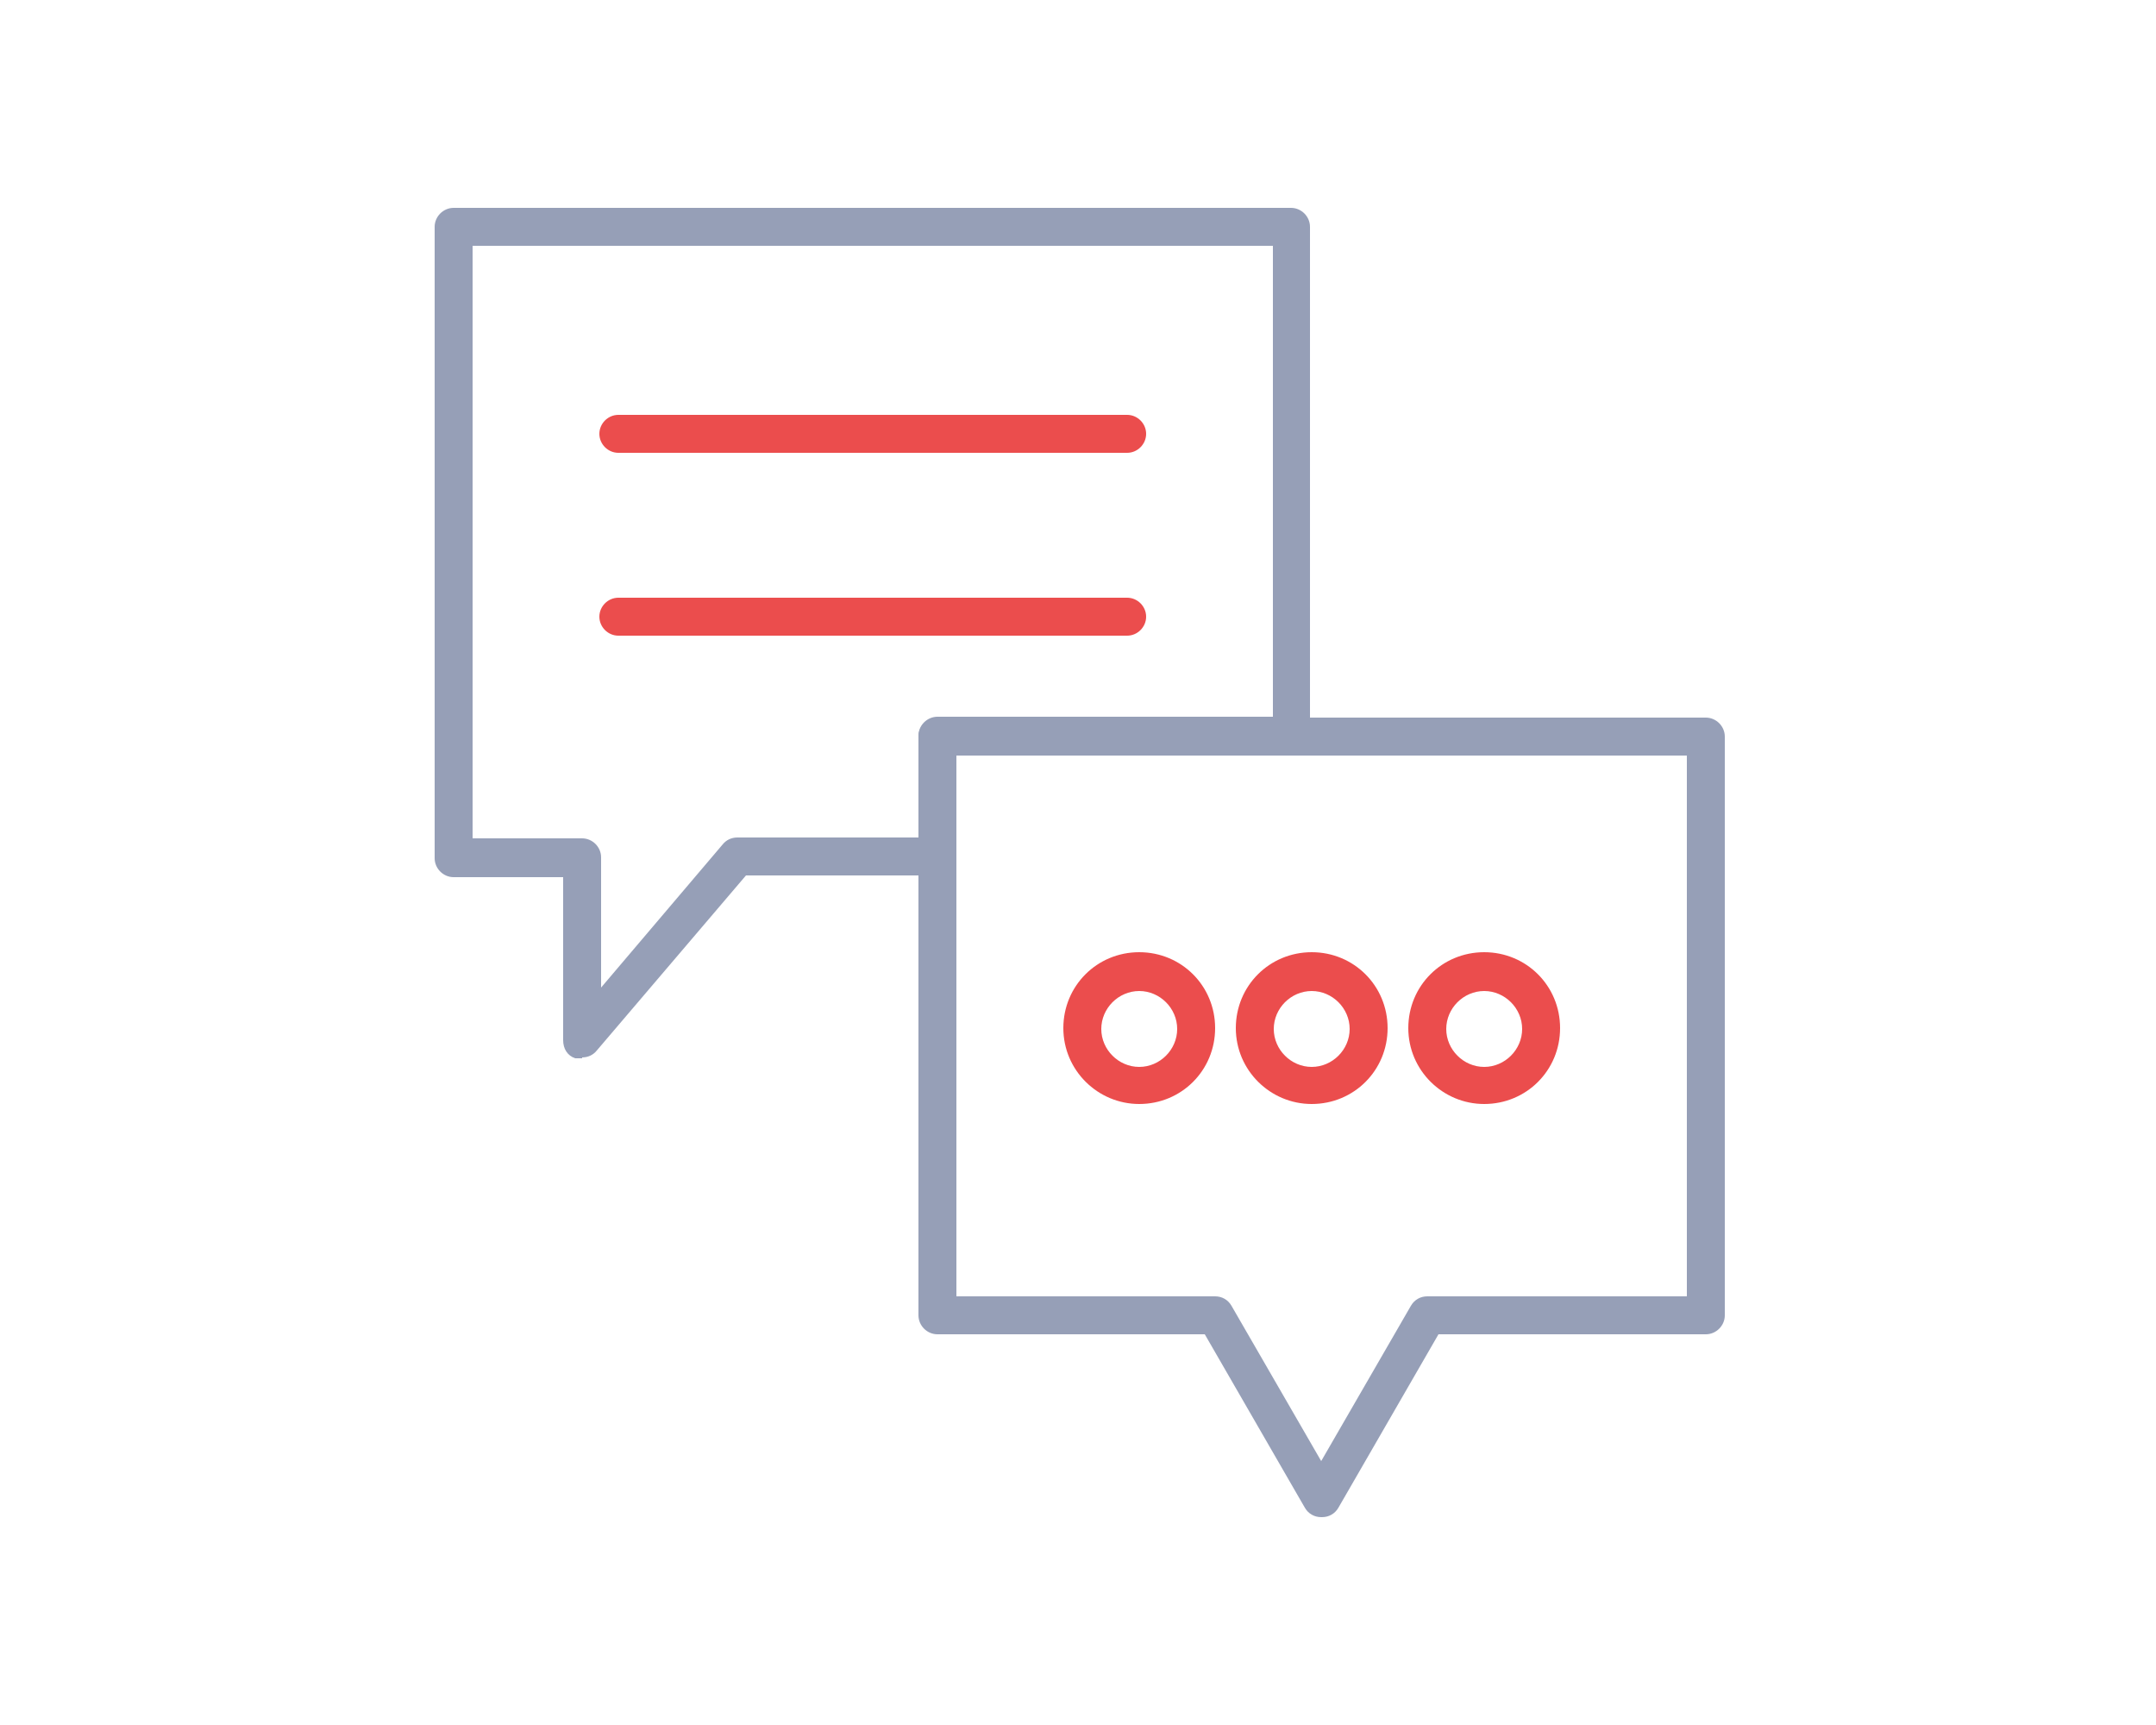 <?xml version="1.0" encoding="UTF-8"?>
<svg id="Layer_1" xmlns="http://www.w3.org/2000/svg" version="1.1" viewBox="0 0 250 200">
  <!-- Generator: Adobe Illustrator 29.2.1, SVG Export Plug-In . SVG Version: 2.1.0 Build 116)  -->
  <defs>
    <style>
      .st0 {
        fill: #eb4d4d;
      }

      .st1 {
        fill: #969fb7;
      }
    </style>
  </defs>
  <g id="Layer_2">
    <path class="st1" d="M67.5,122.7c-.3,0-.5,0-.8,0-.9-.3-1.4-1.1-1.4-2.1v-18.9h-12.7c-1.2,0-2.2-1-2.2-2.2V26.3c0-1.2,1-2.2,2.2-2.2h97.1c1.2,0,2.2,1,2.2,2.2v59c0,1.2-1,2.2-2.2,2.2h-38.9v11.8c0,1.2-1,2.2-2.2,2.2h-22.1l-17.3,20.3c-.4.5-1,.8-1.7.8h0ZM54.8,97.2h12.7c1.2,0,2.2,1,2.2,2.2v15.1l14.1-16.6c.4-.5,1-.8,1.7-.8h21v-11.8c0-1.2,1-2.2,2.2-2.2h38.9V28.5H54.8v68.7Z"/>
    <path class="st1" d="M153.2,175.9c-.8,0-1.5-.4-1.9-1.1l-11.6-20.1h-31c-1.2,0-2.2-1-2.2-2.2v-67.1c0-1.2,1-2.2,2.2-2.2h89.1c1.2,0,2.2,1,2.2,2.2v67.1c0,1.2-1,2.2-2.2,2.2h-31l-11.6,20.1c-.4.7-1.1,1.1-1.9,1.1h0ZM110.8,150.3h30.1c.8,0,1.5.4,1.9,1.1l10.4,18,10.4-18c.4-.7,1.1-1.1,1.9-1.1h30.1v-62.7h-84.7v62.7h0Z"/>
    <path class="st0" d="M132.1,128c-4.8,0-8.8-3.9-8.8-8.8s3.9-8.8,8.8-8.8,8.8,3.9,8.8,8.8-3.9,8.8-8.8,8.8ZM132.1,114.9c-2.4,0-4.4,2-4.4,4.4s2,4.4,4.4,4.4,4.4-2,4.4-4.4-2-4.4-4.4-4.4Z"/>
    <path class="st0" d="M152.1,128c-4.8,0-8.8-3.9-8.8-8.8s3.9-8.8,8.8-8.8,8.8,3.9,8.8,8.8-3.9,8.8-8.8,8.8ZM152.1,114.9c-2.4,0-4.4,2-4.4,4.4s2,4.4,4.4,4.4,4.4-2,4.4-4.4-2-4.4-4.4-4.4Z"/>
    <path class="st0" d="M172.1,128c-4.8,0-8.8-3.9-8.8-8.8s3.9-8.8,8.8-8.8,8.8,3.9,8.8,8.8-3.9,8.8-8.8,8.8ZM172.1,114.9c-2.4,0-4.4,2-4.4,4.4s2,4.4,4.4,4.4,4.4-2,4.4-4.4-2-4.4-4.4-4.4Z"/>
    <path class="st0" d="M130.7,52.5h-59c-1.2,0-2.2-1-2.2-2.2s1-2.2,2.2-2.2h59c1.2,0,2.2,1,2.2,2.2s-1,2.2-2.2,2.2Z"/>
    <path class="st0" d="M130.7,73.7h-59c-1.2,0-2.2-1-2.2-2.2s1-2.2,2.2-2.2h59c1.2,0,2.2,1,2.2,2.2s-1,2.2-2.2,2.2Z"/>
  </g>
</svg>